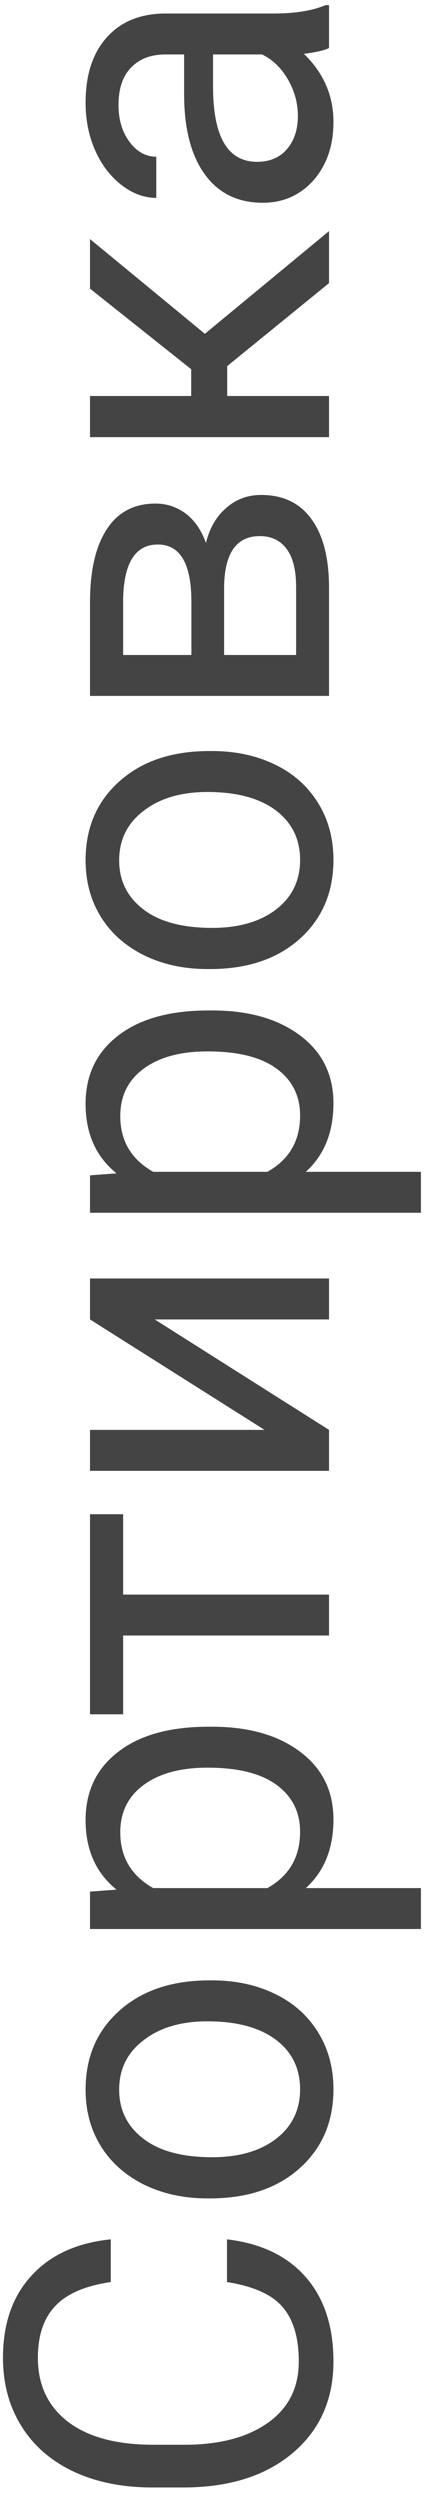 <svg width="31" height="182" viewBox="0 0 31 182" fill="none" xmlns="http://www.w3.org/2000/svg">
<path d="M16.556 163.02C19.037 163.31 20.955 164.228 22.308 165.775C23.651 167.311 24.322 169.357 24.322 171.914C24.322 174.686 23.329 176.909 21.341 178.585C19.354 180.25 16.695 181.083 13.365 181.083H11.109C8.929 181.083 7.011 180.696 5.357 179.922C3.703 179.138 2.435 178.032 1.554 176.603C0.663 175.174 0.217 173.52 0.217 171.64C0.217 169.148 0.915 167.15 2.312 165.646C3.697 164.142 5.62 163.267 8.08 163.02V166.129C6.211 166.398 4.857 166.983 4.02 167.886C3.182 168.777 2.763 170.029 2.763 171.64C2.763 173.617 3.493 175.169 4.954 176.297C6.415 177.414 8.494 177.973 11.19 177.973H13.462C16.008 177.973 18.033 177.441 19.537 176.377C21.041 175.314 21.793 173.826 21.793 171.914C21.793 170.195 21.406 168.879 20.632 167.966C19.848 167.042 18.489 166.43 16.556 166.129V163.02ZM15.122 160.039C13.414 160.039 11.877 159.706 10.513 159.04C9.149 158.363 8.096 157.428 7.355 156.236C6.614 155.033 6.243 153.663 6.243 152.127C6.243 149.753 7.065 147.835 8.709 146.375C10.352 144.903 12.538 144.167 15.267 144.167H15.476C17.173 144.167 18.699 144.495 20.052 145.15C21.395 145.794 22.442 146.724 23.194 147.938C23.946 149.141 24.322 150.526 24.322 152.095C24.322 154.458 23.5 156.375 21.857 157.847C20.213 159.308 18.038 160.039 15.331 160.039H15.122ZM15.476 157.042C17.41 157.042 18.962 156.596 20.133 155.704C21.304 154.802 21.889 153.599 21.889 152.095C21.889 150.58 21.298 149.377 20.117 148.485C18.924 147.594 17.259 147.148 15.122 147.148C13.21 147.148 11.663 147.604 10.481 148.518C9.289 149.42 8.692 150.623 8.692 152.127C8.692 153.599 9.278 154.786 10.449 155.688C11.62 156.59 13.295 157.042 15.476 157.042ZM15.476 125.701C18.129 125.701 20.267 126.308 21.889 127.522C23.511 128.736 24.322 130.379 24.322 132.453C24.322 134.569 23.651 136.234 22.308 137.448H30.703V140.429H6.565V137.706L8.499 137.561C6.995 136.347 6.243 134.66 6.243 132.501C6.243 130.406 7.033 128.752 8.612 127.538C10.191 126.313 12.388 125.701 15.202 125.701H15.476ZM15.138 128.682C13.172 128.682 11.62 129.101 10.481 129.939C9.342 130.777 8.773 131.926 8.773 133.387C8.773 135.192 9.573 136.545 11.174 137.448H19.504C21.094 136.556 21.889 135.192 21.889 133.355C21.889 131.926 21.325 130.793 20.197 129.955C19.059 129.106 17.372 128.682 15.138 128.682ZM8.982 110.232V116.082H24V119.062H8.982L8.982 124.799H6.565L6.565 110.232H8.982ZM6.565 96.053V93.072H24V96.053H11.287L24 104.093V107.074H6.565V104.093H19.295L6.565 96.053ZM15.476 73.559C18.129 73.559 20.267 74.165 21.889 75.379C23.511 76.593 24.322 78.237 24.322 80.31C24.322 82.426 23.651 84.091 22.308 85.305H30.703V88.286H6.565V85.563L8.499 85.418C6.995 84.204 6.243 82.518 6.243 80.358C6.243 78.264 7.033 76.609 8.612 75.395C10.191 74.171 12.388 73.559 15.202 73.559H15.476ZM15.138 76.54C13.172 76.54 11.62 76.959 10.481 77.796C9.342 78.634 8.773 79.784 8.773 81.245C8.773 83.049 9.573 84.403 11.174 85.305H19.504C21.094 84.414 21.889 83.049 21.889 81.212C21.889 79.784 21.325 78.65 20.197 77.812C19.059 76.964 17.372 76.54 15.138 76.54ZM15.122 70.545C13.414 70.545 11.877 70.212 10.513 69.546C9.149 68.87 8.096 67.935 7.355 66.743C6.614 65.54 6.243 64.17 6.243 62.634C6.243 60.26 7.065 58.342 8.709 56.881C10.352 55.41 12.538 54.674 15.267 54.674H15.476C17.173 54.674 18.699 55.002 20.052 55.657C21.395 56.301 22.442 57.23 23.194 58.444C23.946 59.648 24.322 61.033 24.322 62.602C24.322 64.965 23.5 66.882 21.857 68.354C20.213 69.815 18.038 70.545 15.331 70.545H15.122ZM15.476 67.548C17.41 67.548 18.962 67.103 20.133 66.211C21.304 65.309 21.889 64.106 21.889 62.602C21.889 61.087 21.298 59.884 20.117 58.992C18.924 58.101 17.259 57.655 15.122 57.655C13.21 57.655 11.663 58.111 10.481 59.024C9.289 59.927 8.692 61.13 8.692 62.634C8.692 64.106 9.278 65.293 10.449 66.195C11.62 67.097 13.295 67.548 15.476 67.548ZM24 50.662H6.565V43.862C6.565 41.541 6.974 39.764 7.79 38.528C8.596 37.282 9.783 36.659 11.351 36.659C12.157 36.659 12.887 36.901 13.543 37.384C14.187 37.868 14.681 38.582 15.025 39.527C15.272 38.475 15.755 37.631 16.475 36.998C17.195 36.353 18.054 36.031 19.053 36.031C20.654 36.031 21.878 36.622 22.727 37.803C23.576 38.974 24 40.634 24 42.782V50.662ZM16.346 47.681H21.599V42.75C21.599 41.504 21.368 40.575 20.906 39.962C20.444 39.339 19.794 39.028 18.956 39.028C17.216 39.028 16.346 40.306 16.346 42.863V47.681ZM13.961 47.681V43.83C13.961 41.037 13.145 39.64 11.512 39.64C9.879 39.64 9.036 40.961 8.982 43.604V47.681H13.961ZM16.572 26.653V28.828H24V31.825H6.565V28.828H13.945V26.878L6.565 21.013V17.404L14.944 24.3L24 16.824V20.61L16.572 26.653ZM24 3.498C23.656 3.67 23.044 3.81 22.163 3.917C23.602 5.303 24.322 6.957 24.322 8.88C24.322 10.599 23.839 12.011 22.872 13.118C21.895 14.213 20.659 14.761 19.166 14.761C17.351 14.761 15.943 14.074 14.944 12.699C13.935 11.313 13.43 9.369 13.43 6.866V3.965H12.06C11.018 3.965 10.191 4.277 9.579 4.9C8.956 5.523 8.644 6.441 8.644 7.655C8.644 8.719 8.913 9.61 9.45 10.33C9.987 11.05 10.637 11.41 11.399 11.41V14.407C10.529 14.407 9.691 14.101 8.886 13.488C8.069 12.865 7.425 12.027 6.952 10.975C6.479 9.911 6.243 8.746 6.243 7.478C6.243 5.469 6.748 3.896 7.758 2.757C8.757 1.618 10.137 1.027 11.899 0.984H19.923C21.524 0.984 22.797 0.78 23.742 0.372H24V3.498ZM21.728 8.445C21.728 7.51 21.486 6.624 21.003 5.786C20.52 4.948 19.891 4.341 19.118 3.965H15.54V6.302C15.54 9.954 16.609 11.78 18.747 11.78C19.682 11.78 20.412 11.469 20.939 10.846C21.465 10.223 21.728 9.422 21.728 8.445Z" fill="#444444"/>
</svg>
